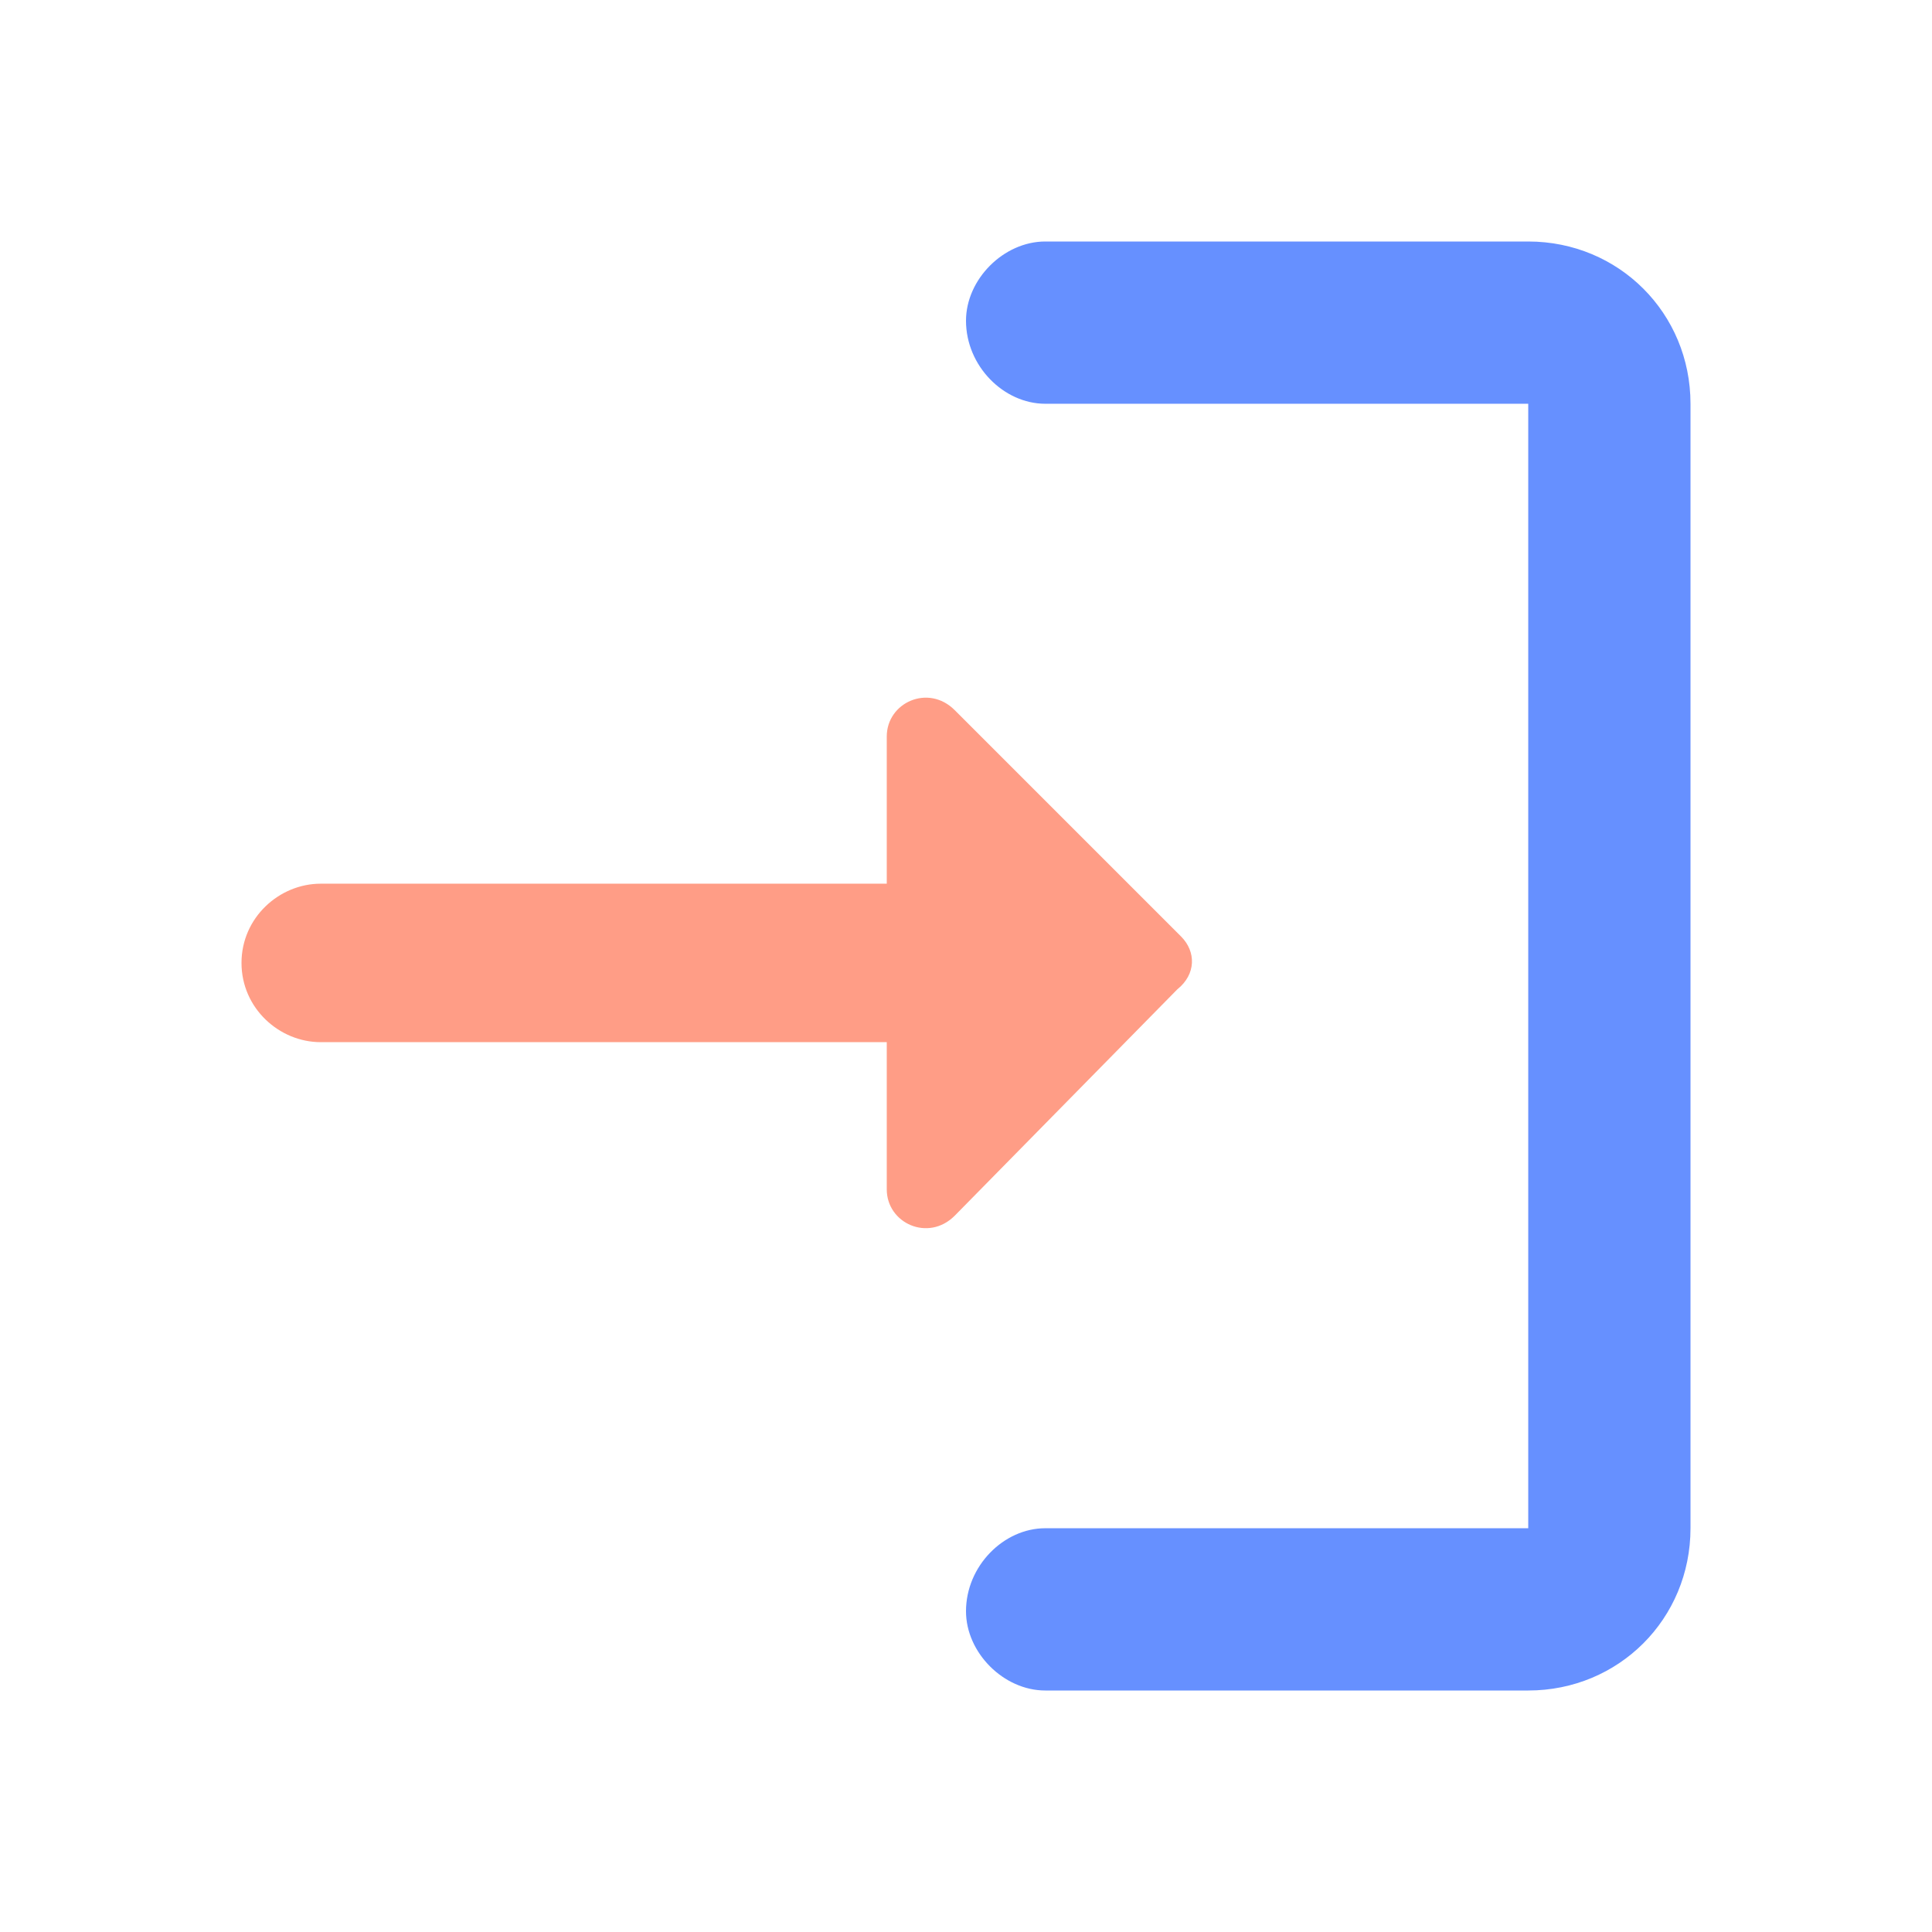 <svg width="144" height="144" viewBox="0 0 144 144" fill="none" xmlns="http://www.w3.org/2000/svg">
<path d="M113.906 113.906L113.906 30.094L77.906 30.094C74.812 30.094 72 27.281 72 23.906C72 20.812 74.812 18 77.906 18L113.906 18C120.656 18 126 23.344 126 30.094L126 113.906C126 120.656 120.656 126 113.906 126L77.906 126C74.812 126 72 123.187 72 120.094C72 116.719 74.812 113.906 77.906 113.906L113.906 113.906Z" fill="#6690FF"/>
<path d="M87.75 73.74C89.156 72.615 89.156 70.927 88.031 69.802L71.156 52.927C69.188 50.959 66.094 52.365 66.094 54.896V65.865H23.906C20.812 65.865 18 68.396 18 71.771C18 75.146 20.812 77.677 23.906 77.677H66.094V88.646C66.094 91.177 69.188 92.584 71.156 90.615L87.75 73.74Z" fill="#FF9D86"/>
</svg>
